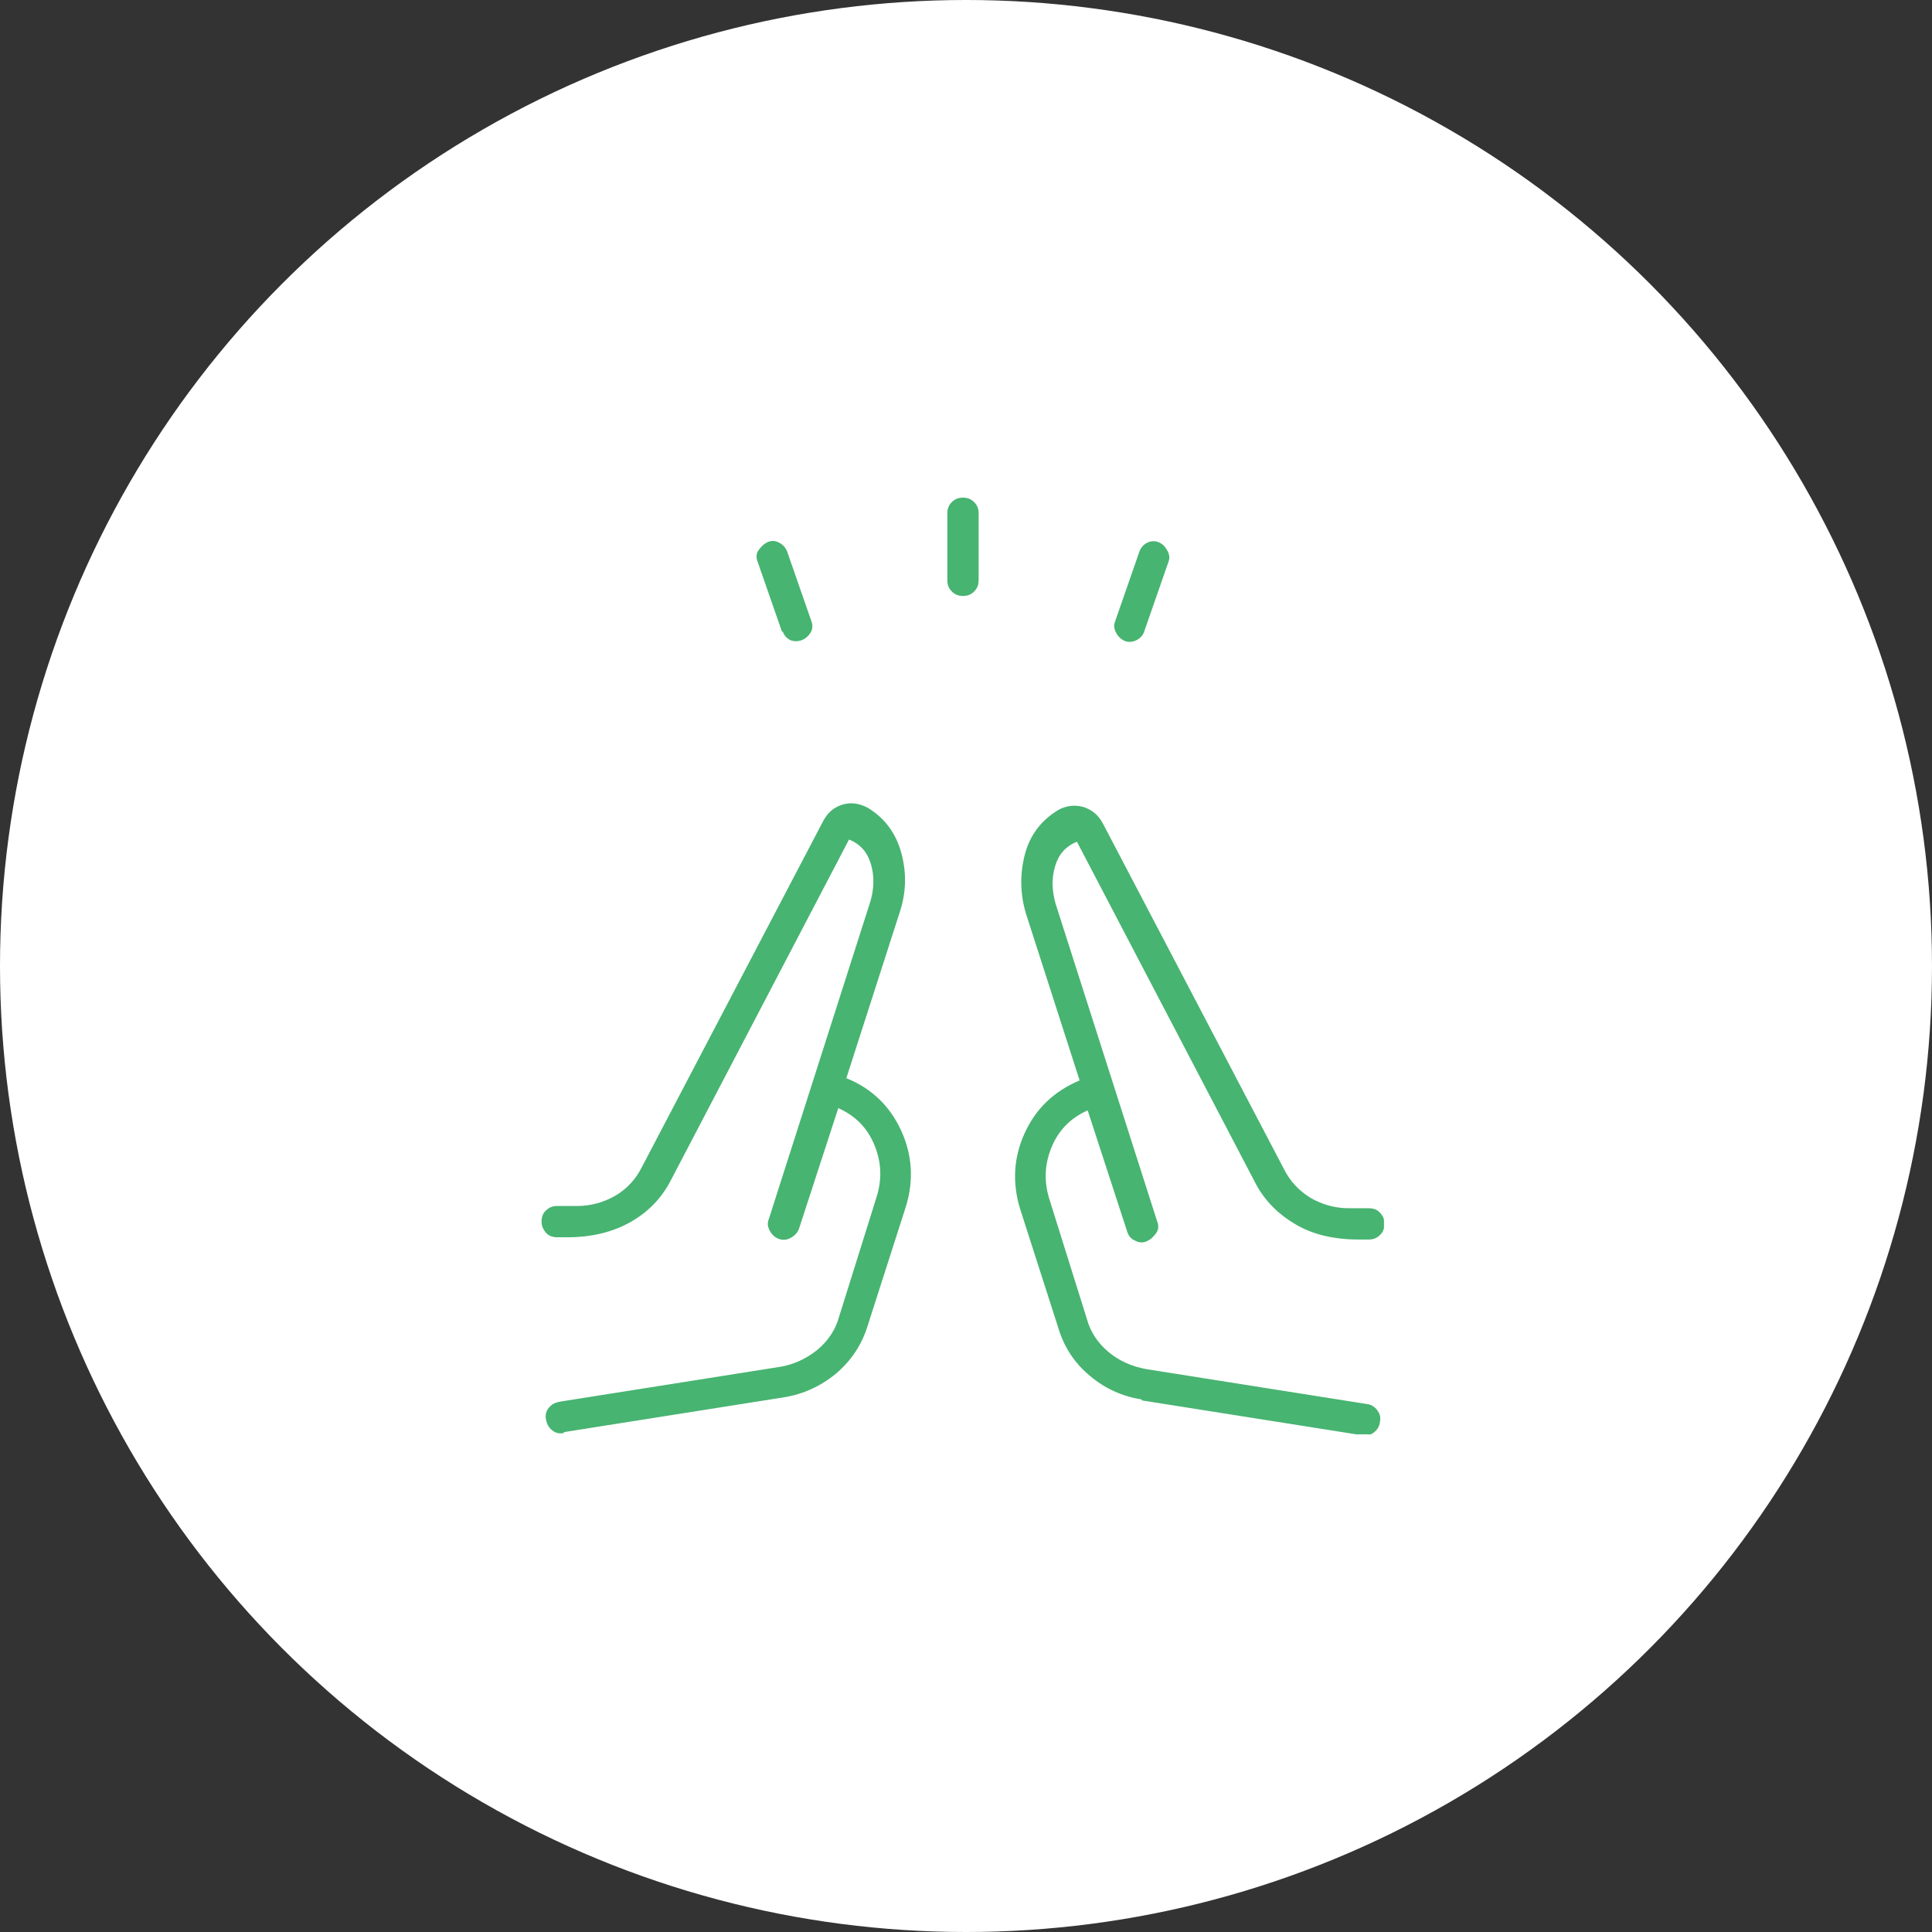 <svg width="132" height="132" viewBox="0 0 132 132" fill="none" xmlns="http://www.w3.org/2000/svg">
<rect x="0" y="0" width="132" height="132" fill="#333333" stroke="none"/>
<circle cx="66" cy="66" r="66" fill="white"/>
<g clip-path="url(#clip0_113_232)">
<path d="M53.428 43.16L51.748 38.336C51.657 38.092 51.657 37.817 51.84 37.572C52.023 37.328 52.206 37.145 52.481 37.023C52.725 36.931 52.969 36.931 53.244 37.084C53.489 37.206 53.672 37.42 53.763 37.634L55.443 42.458C55.534 42.702 55.534 42.977 55.382 43.221C55.229 43.466 55.015 43.649 54.771 43.74C54.527 43.832 54.252 43.832 54.008 43.74C53.763 43.618 53.58 43.435 53.489 43.16H53.428ZM64.725 39.649V35.069C64.725 34.763 64.817 34.519 65.031 34.305C65.244 34.092 65.489 34 65.794 34C66.099 34 66.344 34.092 66.557 34.305C66.771 34.519 66.863 34.763 66.863 35.069V39.649C66.863 39.954 66.771 40.199 66.557 40.412C66.344 40.626 66.099 40.718 65.794 40.718C65.489 40.718 65.244 40.626 65.031 40.412C64.817 40.199 64.725 39.954 64.725 39.649ZM76.176 42.489L77.855 37.664C77.947 37.42 78.13 37.206 78.374 37.084C78.618 36.962 78.893 36.931 79.168 37.053C79.412 37.145 79.595 37.328 79.748 37.603C79.901 37.878 79.931 38.122 79.84 38.366L78.16 43.191C78.069 43.435 77.885 43.618 77.641 43.74C77.397 43.863 77.122 43.893 76.878 43.801C76.634 43.71 76.42 43.527 76.267 43.252C76.115 42.977 76.084 42.733 76.176 42.489ZM38.527 97.908C38.221 97.969 37.947 97.908 37.733 97.725C37.489 97.542 37.366 97.298 37.305 96.992C37.244 96.687 37.305 96.412 37.489 96.198C37.672 95.954 37.916 95.832 38.221 95.771L53.275 93.389C54.221 93.237 55.076 92.84 55.84 92.229C56.572 91.618 57.092 90.855 57.336 89.939L59.87 81.847C60.267 80.626 60.237 79.435 59.748 78.244C59.26 77.053 58.435 76.229 57.275 75.71L54.588 83.954C54.496 84.198 54.313 84.412 54.038 84.565C53.763 84.718 53.519 84.748 53.244 84.656C52.969 84.565 52.756 84.382 52.603 84.107C52.45 83.832 52.42 83.588 52.511 83.344L59.473 61.572C59.718 60.718 59.748 59.863 59.504 59.038C59.26 58.214 58.771 57.664 58.008 57.359L45.794 80.718C45.183 81.878 44.267 82.824 43.076 83.496C41.886 84.168 40.45 84.534 38.771 84.534H38.069C37.763 84.534 37.489 84.443 37.305 84.229C37.122 84.015 37 83.771 37 83.466C37 83.16 37.092 82.885 37.305 82.702C37.519 82.489 37.763 82.397 38.069 82.397H39.443C40.359 82.397 41.244 82.153 42.038 81.695C42.832 81.237 43.443 80.565 43.87 79.71L56.237 56.107C56.542 55.527 56.969 55.16 57.55 54.977C58.13 54.794 58.71 54.886 59.29 55.191C60.45 55.893 61.214 56.931 61.58 58.275C61.947 59.618 61.916 60.962 61.489 62.275L57.824 73.664C59.565 74.366 60.817 75.588 61.58 77.267C62.343 78.947 62.435 80.687 61.886 82.458L59.29 90.55C58.893 91.863 58.16 92.962 57.122 93.847C56.084 94.702 54.893 95.252 53.58 95.466L38.527 97.847V97.908ZM78.008 95.618C76.695 95.405 75.504 94.885 74.466 94C73.427 93.145 72.695 92.046 72.298 90.702L69.702 82.611C69.153 80.84 69.244 79.099 70.008 77.42C70.771 75.74 72.023 74.55 73.763 73.817L70.099 62.428C69.702 61.114 69.672 59.771 70.008 58.428C70.344 57.084 71.137 56.046 72.298 55.343C72.847 55.038 73.427 54.977 74.008 55.13C74.588 55.313 75.046 55.679 75.351 56.26L87.718 79.863C88.145 80.718 88.756 81.359 89.55 81.847C90.344 82.305 91.229 82.55 92.145 82.55H93.519C93.824 82.55 94.099 82.641 94.282 82.855C94.496 83.069 94.588 83.313 94.588 83.618C94.588 83.924 94.496 84.198 94.282 84.382C94.069 84.595 93.824 84.687 93.519 84.687H92.817C91.137 84.687 89.702 84.351 88.511 83.649C87.321 82.947 86.405 82.031 85.794 80.87L73.58 57.511C72.817 57.817 72.328 58.366 72.084 59.191C71.84 60.015 71.87 60.84 72.115 61.725L79.076 83.496C79.168 83.74 79.168 84.015 78.985 84.26C78.802 84.504 78.618 84.687 78.344 84.809C78.069 84.931 77.794 84.901 77.519 84.748C77.244 84.626 77.092 84.412 77 84.107L74.313 75.863C73.153 76.382 72.328 77.206 71.84 78.397C71.351 79.588 71.321 80.779 71.718 82L74.252 90.092C74.496 91.008 75.015 91.771 75.748 92.382C76.481 92.992 77.336 93.359 78.313 93.542L93.366 95.924C93.672 95.954 93.916 96.107 94.099 96.351C94.282 96.595 94.344 96.84 94.282 97.145C94.252 97.45 94.099 97.695 93.855 97.878C93.611 98.061 93.366 98.122 93.061 98.061L78.008 95.679V95.618Z" fill="#47B471"/>
</g>
<defs>
<clipPath id="clip0_113_232">
<rect width="57.557" height="64" fill="white" transform="translate(37 34)"/>
</clipPath>
</defs>
</svg>
